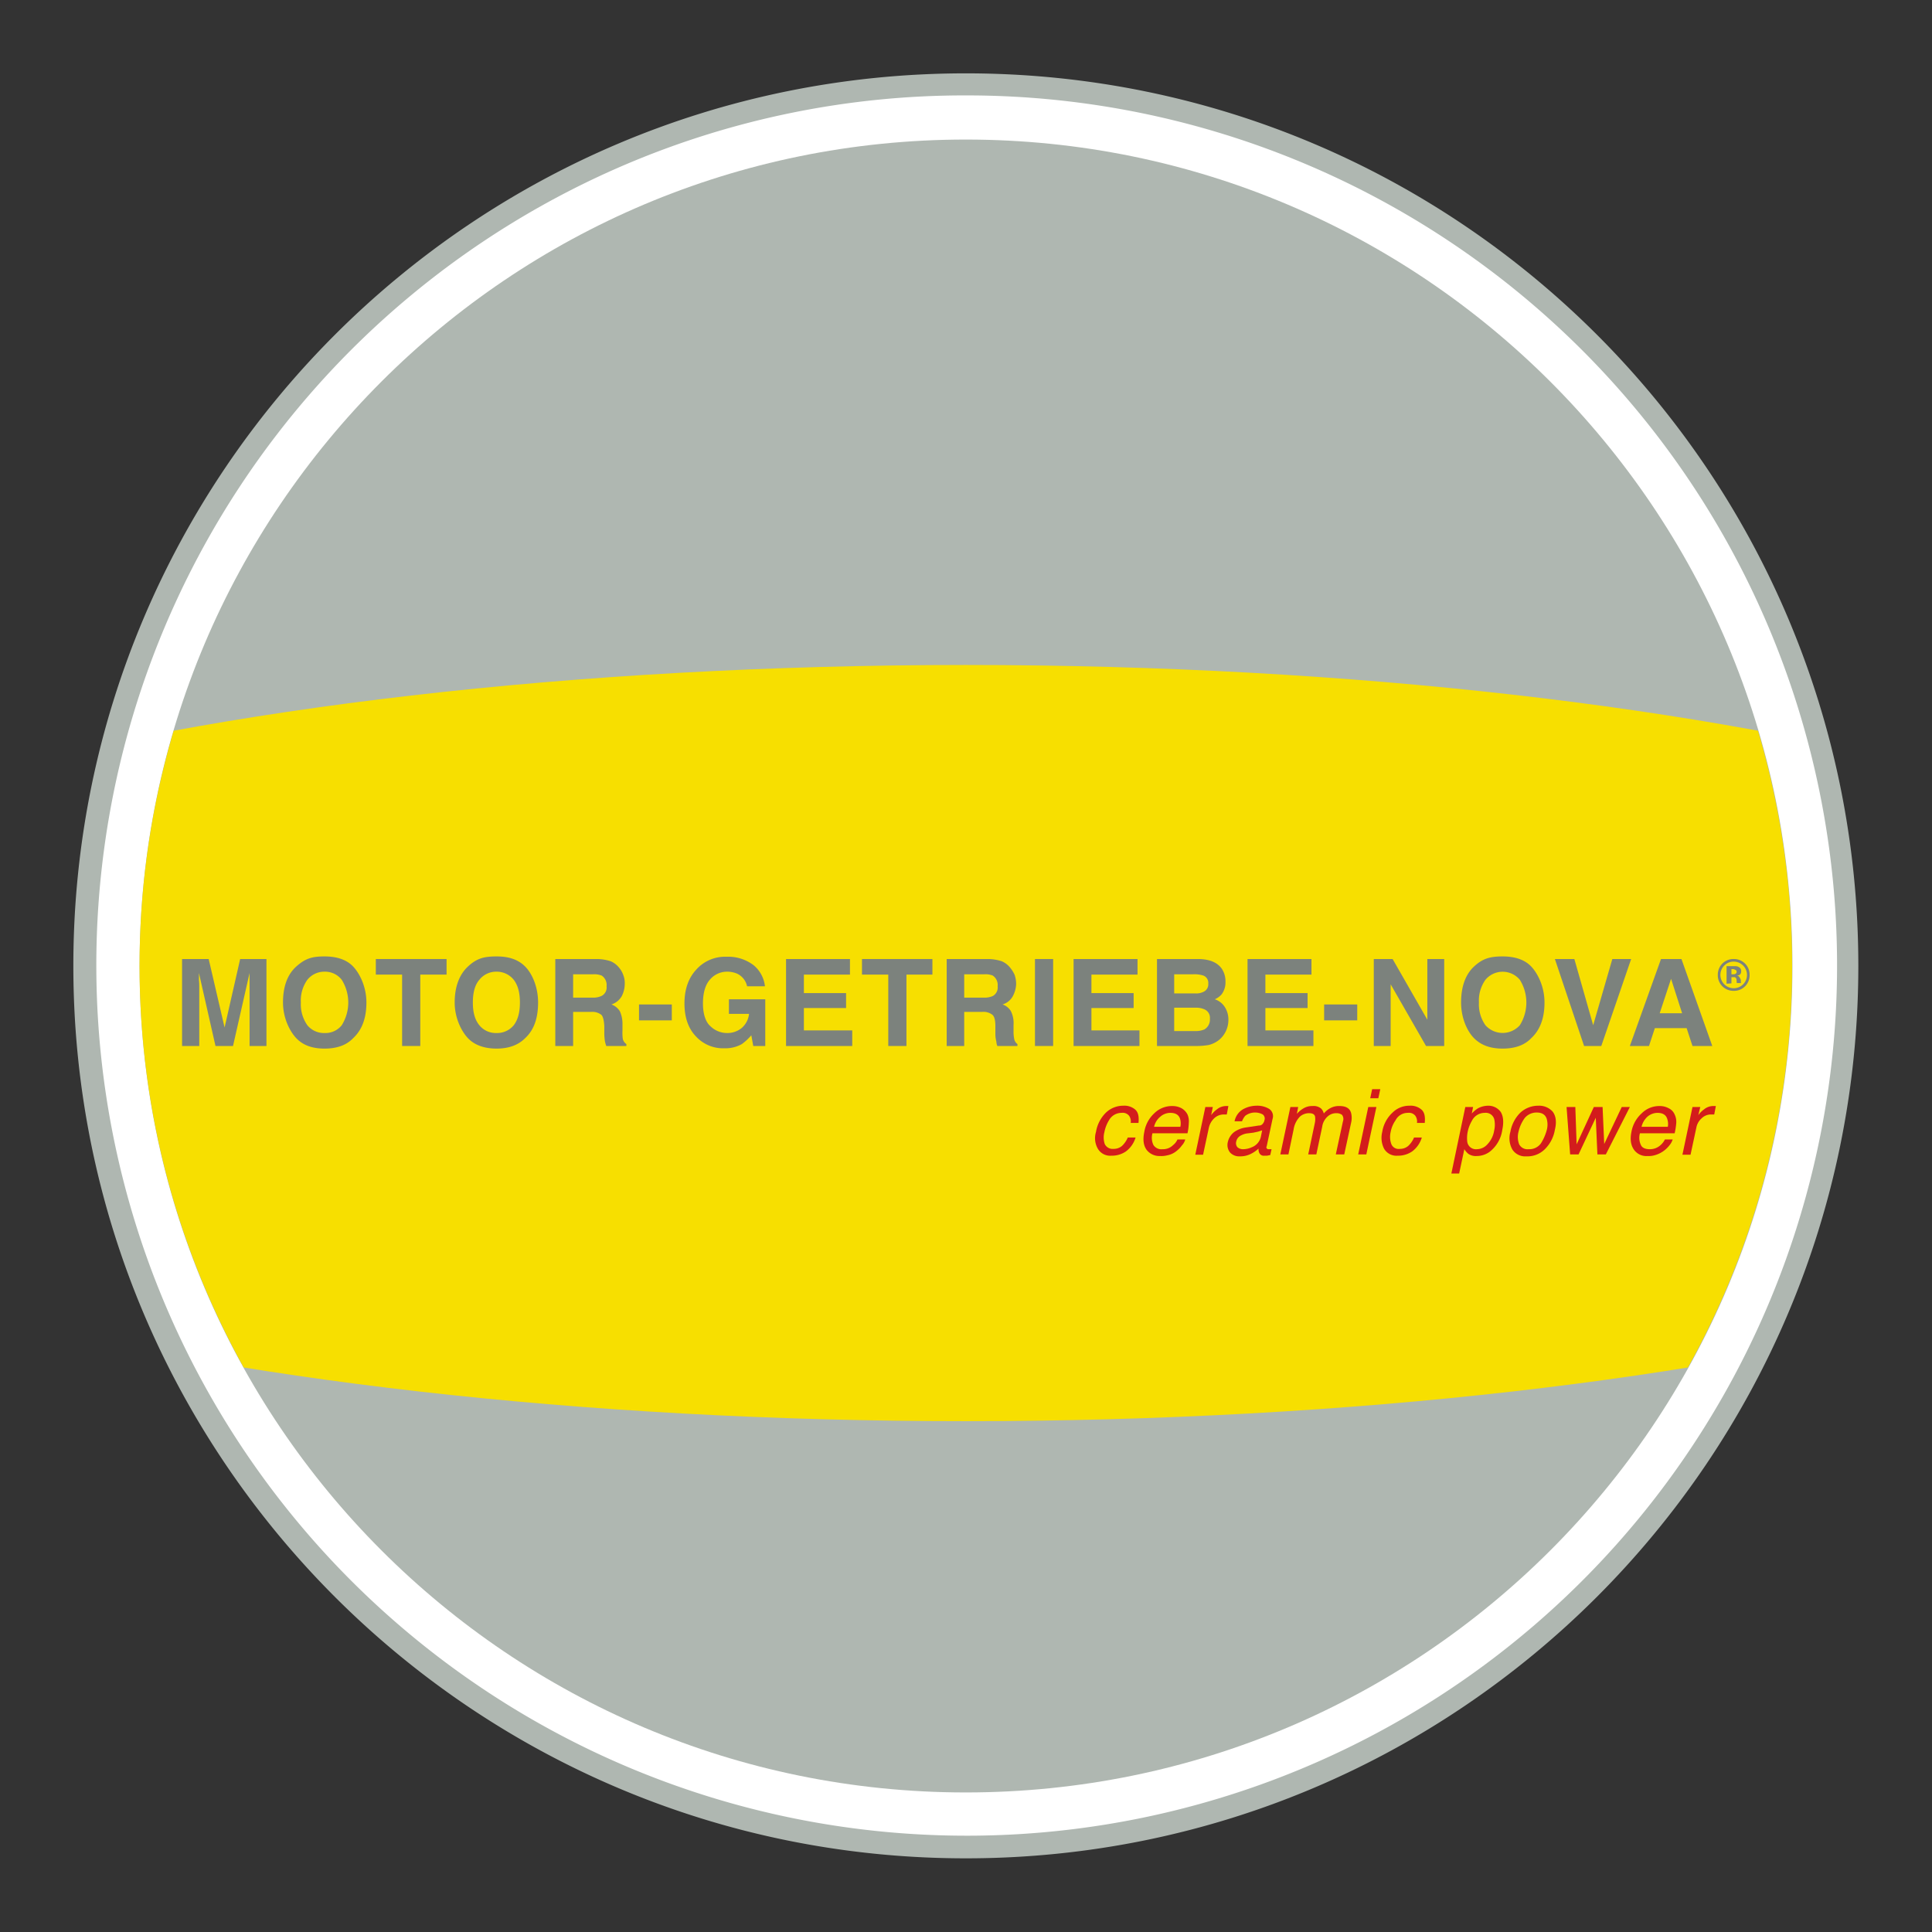<svg xmlns="http://www.w3.org/2000/svg" xmlns:xlink="http://www.w3.org/1999/xlink" viewBox="0 0 595.3 595.3">
  <rect x="0" y="0" width="595.3" height="595.3" fill="#333333" stroke="none"/>
  <defs>
    <style>
      .a {
        fill: none;
      }

      .b {
        fill: #fff;
      }

      .c {
        fill: #afb7b1;
      }

      .d {
        clip-path: url(#a);
      }

      .e {
        fill: #f7df00;
      }

      .f {
        fill: #7c827d;
      }

      .g {
        fill: #d31c1c;
      }
    </style>
    <clipPath id="a">
      <path class="a" d="M-12.1,240c-76.2,21-123.2,49.7-123.2,81.4,0,64.4,193.9,116.5,432.9,116.5s432.9-52.1,432.9-116.5S536.7,204.9,297.6,204.9c-121.4,0-231.1,13.4-309.7,35.1"/>
    </clipPath>
  </defs>
  <g>
    <g>
      <path class="b" d="M297.6,569.2a271.5,271.5,0,0,1-192-463.6A271.6,271.6,0,0,1,489.7,489.7,269.8,269.8,0,0,1,297.6,569.2Z"/>
      <path class="c" d="M297.6,29.4A268.1,268.1,0,0,1,487.3,487.3,268.2,268.2,0,1,1,193.2,50.5,266.5,266.5,0,0,1,297.6,29.4m0-6.8c-151.8,0-275,123.2-275,275s123.2,275,275,275,275-123.1,275-275-123.1-275-275-275Z"/>
    </g>
    <path class="c" d="M552.3,297.6c0,140.7-114,254.7-254.7,254.7S43,438.3,43,297.6,157,43,297.6,43,552.3,157,552.3,297.6Z"/>
    <g class="d">
      <circle class="e" cx="297.6" cy="297.6" r="254.6"/>
    </g>
  </g>
  <g>
    <path class="f" d="M74,295.5h8.1v26.8H76.9V299.8l-5.1,22.5H66.4l-5.1-22.5V302a19.4,19.4,0,0,1,.1,2.2v18.1H56.1V295.5h8.2l4.9,21.1Z"/>
    <path class="f" d="M108.8,319.9c-2,2.1-4.9,3.2-8.8,3.2s-6.7-1.1-8.7-3.2-4.1-6.2-4.1-11,1.3-8.6,4.1-11.1,4.9-3.1,8.7-3.1,6.8,1,8.8,3.1,4.1,6.2,4.1,11.1S111.5,317.4,108.8,319.9Zm-3.5-4a13.2,13.2,0,0,0,0-14,6.5,6.5,0,0,0-5.3-2.5,6.7,6.7,0,0,0-5.3,2.5,11,11,0,0,0-2,7,11.2,11.2,0,0,0,2,7,6.6,6.6,0,0,0,5.3,2.4A6.4,6.4,0,0,0,105.3,315.9Z"/>
    <path class="f" d="M137.6,295.5v4.8h-8.1v22h-5.6v-22h-8.1v-4.8Z"/>
    <path class="f" d="M161.8,319.9c-2.1,2.1-5,3.2-8.8,3.2s-6.8-1.1-8.8-3.2-4.1-6.2-4.1-11,1.4-8.6,4.1-11.1,4.9-3.1,8.8-3.1,6.7,1,8.8,3.1,4,6.2,4,11.1S164.5,317.4,161.8,319.9Zm-3.5-4c1.3-1.7,1.9-4,1.9-7s-.6-5.3-1.9-7a6.7,6.7,0,0,0-5.3-2.5,6.6,6.6,0,0,0-5.3,2.5c-1.4,1.6-2,4-2,7s.6,5.3,2,7a6.5,6.5,0,0,0,5.3,2.4A6.6,6.6,0,0,0,158.3,315.9Z"/>
    <path class="f" d="M188.2,296.2a6.7,6.7,0,0,1,2.5,1.9,7.1,7.1,0,0,1,1.3,2.2,6.8,6.8,0,0,1,.5,2.9,8.4,8.4,0,0,1-.9,3.7,5.6,5.6,0,0,1-3.2,2.6,5.1,5.1,0,0,1,2.6,2.1,9.5,9.5,0,0,1,.8,4.2v1.8a14.3,14.3,0,0,0,.1,2.5,2.6,2.6,0,0,0,1.1,1.6v.6h-6.2c-.2-.6-.3-1-.4-1.4a17.9,17.9,0,0,1-.2-2.3v-2.5c-.1-1.7-.4-2.9-.9-3.4a4.5,4.5,0,0,0-3.2-.9h-5.5v10.5h-5.5V295.5H184A14,14,0,0,1,188.2,296.2Zm-11.6,4v7.2h6a6.2,6.2,0,0,0,2.7-.5,2.9,2.9,0,0,0,1.6-3,3.5,3.5,0,0,0-1.5-3.3,6.2,6.2,0,0,0-2.6-.4Z"/>
    <path class="f" d="M196.9,309.5H207v4.9H196.9Z"/>
    <path class="f" d="M230.2,303.9a5.6,5.6,0,0,0-3.1-3.9,7.8,7.8,0,0,0-3.1-.6,6.9,6.9,0,0,0-5.3,2.5c-1.4,1.6-2.1,4.1-2.1,7.3s.8,5.7,2.3,7a7.3,7.3,0,0,0,5.1,2.1,6.9,6.9,0,0,0,4.6-1.6,6.7,6.7,0,0,0,2.2-4.3h-6.2v-4.5h11.2v14.4h-3.7l-.6-3.3a17.1,17.1,0,0,1-2.9,2.7,10.3,10.3,0,0,1-5.4,1.3,11.3,11.3,0,0,1-8.8-3.7c-2.3-2.4-3.5-5.8-3.5-10.1s1.2-7.8,3.6-10.4a11.9,11.9,0,0,1,9.4-4,12.9,12.9,0,0,1,8.3,2.6,9.8,9.8,0,0,1,3.5,6.5Z"/>
    <path class="f" d="M261.9,300.3H247.7V306h13v4.6h-13v6.9h14.9v4.8H242.2V295.5h19.7Z"/>
    <path class="f" d="M287.3,295.5v4.8h-8v22h-5.6v-22h-8.1v-4.8Z"/>
    <path class="f" d="M308.7,296.2a6.7,6.7,0,0,1,2.5,1.9,10.2,10.2,0,0,1,1.4,2.2,8.8,8.8,0,0,1,.5,2.9,8.6,8.6,0,0,1-1,3.7,5.3,5.3,0,0,1-3.2,2.6,4.7,4.7,0,0,1,2.6,2.1,8.3,8.3,0,0,1,.8,4.2v1.8a11.4,11.4,0,0,0,.2,2.5,2.5,2.5,0,0,0,1,1.6v.6h-6.2a4.4,4.4,0,0,1-.3-1.4,9.1,9.1,0,0,1-.3-2.3v-2.5c0-1.7-.3-2.9-.9-3.4a4.4,4.4,0,0,0-3.2-.9h-5.5v10.5h-5.4V295.5h12.8A14,14,0,0,1,308.7,296.2Zm-11.6,4v7.2h6.1a6.2,6.2,0,0,0,2.7-.5,3,3,0,0,0,1.5-3,3.5,3.5,0,0,0-1.5-3.3,5.9,5.9,0,0,0-2.6-.4Z"/>
    <path class="f" d="M324.5,322.3h-5.6V295.5h5.6Z"/>
    <path class="f" d="M350.5,300.3H336.3V306h13v4.6h-13v6.9h14.8v4.8H330.8V295.5h19.7Z"/>
    <path class="f" d="M376.4,298.4a6.9,6.9,0,0,1,1.2,4.1,6.1,6.1,0,0,1-1.2,3.9,5.7,5.7,0,0,1-2.1,1.5,5.8,5.8,0,0,1,3.1,2.4,7.1,7.1,0,0,1,1.1,3.9,8,8,0,0,1-1.2,4.3,7.6,7.6,0,0,1-1.9,2.1,8.3,8.3,0,0,1-3,1.4,23.4,23.4,0,0,1-3.8.3H356.5V295.5h13C372.7,295.6,375,296.5,376.4,298.4Zm-14.6,1.8v5.9h6.6a4.9,4.9,0,0,0,2.8-.7,2.5,2.5,0,0,0,1.1-2.3,2.4,2.4,0,0,0-1.5-2.5,9,9,0,0,0-3.1-.4Zm0,10.3v7.2h6.6a6.8,6.8,0,0,0,2.7-.5,3.5,3.5,0,0,0,1.7-3.3,2.8,2.8,0,0,0-1.7-2.9,6.2,6.2,0,0,0-2.7-.5Z"/>
    <path class="f" d="M404.1,300.3H389.9V306h13v4.6h-13v6.9h14.8v4.8H384.4V295.5h19.7Z"/>
    <path class="f" d="M408,309.5h10.2v4.9H408Z"/>
    <path class="f" d="M423.3,295.5h5.8l10.7,18.7V295.5H445v26.8h-5.6l-10.9-19v19h-5.2Z"/>
    <path class="f" d="M471.8,319.9c-2,2.1-4.9,3.2-8.8,3.2s-6.7-1.1-8.8-3.2-4-6.2-4-11,1.3-8.6,4-11.1,5-3.1,8.8-3.1,6.8,1,8.8,3.1,4.1,6.2,4.1,11.1S474.5,317.4,471.8,319.9Zm-3.5-4a13.2,13.2,0,0,0,0-14,6.9,6.9,0,0,0-10.6,0,11,11,0,0,0-2,7,11.2,11.2,0,0,0,2,7,7.1,7.1,0,0,0,10.6,0Z"/>
    <path class="f" d="M496.8,295.5h5.8l-9.2,26.8h-5.3l-9-26.8h6l5.8,20.4Z"/>
    <path class="f" d="M511.8,295.5h6.3l9.5,26.8h-6.1l-1.8-5.5h-9.8l-1.8,5.5h-5.9Zm-.4,16.7h6.9l-3.4-10.6Z"/>
    <path class="f" d="M537.7,303.9a4.7,4.7,0,0,1-3.5,1.4,4.8,4.8,0,0,1-4.9-4.9,4.9,4.9,0,0,1,1.5-3.6,4.8,4.8,0,0,1,3.4-1.3,4.8,4.8,0,0,1,4.9,4.9A4.8,4.8,0,0,1,537.7,303.9Zm-6.4-6.4a4.1,4.1,0,1,0,2.9-1.2A4,4,0,0,0,531.3,297.5Zm.7,5.6v-5.4h2.7a2,2,0,0,1,1.1.3,1.3,1.3,0,0,1,.7,1.3,1.2,1.2,0,0,1-.4,1,1.4,1.4,0,0,1-.9.3c.3.1.6.2.7.4s.5.6.5,1.2v.5h0c0,.1.1.1.1.2h-1.3c-.1-.1-.1-.4-.1-.7a5.6,5.6,0,0,0-.1-.7l-.4-.4h-1.1v1.9Zm2.6-4.3a1.3,1.3,0,0,0-.8-.2h-.3v1.6h.5c.4,0,.6,0,.8-.2a.6.6,0,0,0,.3-.6A.6.6,0,0,0,534.6,298.8Z"/>
  </g>
  <g>
    <path class="g" d="M350.8,346h-2.4a3,3,0,0,0-.5-2.2,2.5,2.5,0,0,0-2.3-.9,4.4,4.4,0,0,0-3.9,2.3,10.8,10.8,0,0,0-1.4,3.6,6.5,6.5,0,0,0,.1,3.7,2.7,2.7,0,0,0,2.7,1.5,3.9,3.9,0,0,0,2.6-.9,7.5,7.5,0,0,0,1.8-2.6h2.4a8.3,8.3,0,0,1-3,4.3,7.7,7.7,0,0,1-4.5,1.3,4.4,4.4,0,0,1-4.1-2.1,6.5,6.5,0,0,1-.6-5.2,10.8,10.8,0,0,1,3.1-6,7.7,7.7,0,0,1,5.3-2.1,5.1,5.1,0,0,1,3.7,1.2C350.7,342.7,351,344,350.8,346Z"/>
    <path class="g" d="M365.9,343.4a5.3,5.3,0,0,1,.4,2.6,17.8,17.8,0,0,1-.4,3.2H355.1a5.2,5.2,0,0,0,.3,3.6,2.9,2.9,0,0,0,2.8,1.3,4.4,4.4,0,0,0,3.3-1.3,4.3,4.3,0,0,0,1.3-1.7h2.4a4.1,4.1,0,0,1-1,1.8,7.8,7.8,0,0,1-1.5,1.6,6.4,6.4,0,0,1-3.1,1.5,7.1,7.1,0,0,1-2.1.2,5,5,0,0,1-4.2-1.9c-1-1.4-1.2-3.2-.7-5.6a10,10,0,0,1,3.1-5.7,7.7,7.7,0,0,1,5.5-2.2,5.9,5.9,0,0,1,2.9.7A4.7,4.7,0,0,1,365.9,343.4Zm-2.2,3.8a5,5,0,0,0-.1-2.5q-.6-1.8-3-1.8a4.7,4.7,0,0,0-3.1,1.2,5.6,5.6,0,0,0-1.9,3.1Z"/>
    <path class="g" d="M371.4,341.1h2.3l-.5,2.5a7.5,7.5,0,0,1,1.8-1.8,4.4,4.4,0,0,1,2.8-1h.7l-.5,2.6h-.8a4.3,4.3,0,0,0-3.1,1.2,5.7,5.7,0,0,0-1.6,2.8l-1.8,8.4h-2.4Z"/>
    <path class="g" d="M387.9,346.8a1.4,1.4,0,0,0,1.3-.7,1.9,1.9,0,0,0,.4-.9,1.6,1.6,0,0,0-.5-1.8,5,5,0,0,0-5.4.4,5.5,5.5,0,0,0-1,1.7h-2.3a5.5,5.5,0,0,1,2.6-3.7,8.7,8.7,0,0,1,4.1-1.1,7.1,7.1,0,0,1,4,1,2.7,2.7,0,0,1,1,3.1l-1.8,8.4q-.2.4,0,.6a.6.6,0,0,0,.6.3h.9l-.4,1.8-1,.2h-.8a1.5,1.5,0,0,1-1.6-.9,2.4,2.4,0,0,1-.2-1.3,9.9,9.9,0,0,1-2.5,1.7,7.2,7.2,0,0,1-3.3.7,3.8,3.8,0,0,1-3-1.2,3.7,3.7,0,0,1-.7-3.1,5.4,5.4,0,0,1,2-3.2,8.2,8.2,0,0,1,3.6-1.4Zm-4.8,7.3a6.5,6.5,0,0,0,2.6-.6,4.5,4.5,0,0,0,2.8-3.2l.4-2-1.3.4-1.4.3-1.6.2a5.3,5.3,0,0,0-2.1.6,2.7,2.7,0,0,0-1.6,2,1.9,1.9,0,0,0,.4,1.7A2.6,2.6,0,0,0,383.1,354.1Z"/>
    <path class="g" d="M397.6,341.1H400l-.4,2.1a8,8,0,0,1,1.9-1.6,5.1,5.1,0,0,1,2.9-.8,3.6,3.6,0,0,1,2.7.8,3.5,3.5,0,0,1,.8,1.5,6.6,6.6,0,0,1,2.3-1.8,5.5,5.5,0,0,1,2.6-.5c1.9,0,3.1.7,3.5,2.1a6.4,6.4,0,0,1,0,3.1l-2.1,9.7h-2.6l2.2-10.2a2.1,2.1,0,0,0-.3-2,2.9,2.9,0,0,0-1.7-.5,3.9,3.9,0,0,0-2.7,1,5.2,5.2,0,0,0-1.7,3.2l-1.8,8.5h-2.5l2-9.5a5.7,5.7,0,0,0,.1-2.2c-.2-.7-.8-1-1.9-1a4.3,4.3,0,0,0-2.7,1,7.2,7.2,0,0,0-2,4l-1.6,7.7h-2.5Z"/>
    <path class="g" d="M421.6,341.1h2.5L421,355.7h-2.5Zm1.2-5.5h2.5l-.6,2.8h-2.5Z"/>
    <path class="g" d="M439,346h-2.4a3,3,0,0,0-.5-2.2,2.5,2.5,0,0,0-2.3-.9,4.2,4.2,0,0,0-3.8,2.3,9.1,9.1,0,0,0-1.5,3.6,6.4,6.4,0,0,0,.2,3.7,2.4,2.4,0,0,0,2.6,1.5,3.9,3.9,0,0,0,2.6-.9,7.5,7.5,0,0,0,1.8-2.6h2.4a8.3,8.3,0,0,1-3,4.3,7.7,7.7,0,0,1-4.5,1.3,4.4,4.4,0,0,1-4.1-2.1,7.4,7.4,0,0,1-.6-5.2,10.3,10.3,0,0,1,3.2-6,7.3,7.3,0,0,1,5.2-2.1,5.1,5.1,0,0,1,3.7,1.2C438.9,342.7,439.2,344,439,346Z"/>
    <path class="g" d="M451.5,341.1h2.4l-.4,2a9,9,0,0,1,1.9-1.6,6.8,6.8,0,0,1,3.1-.8,4.7,4.7,0,0,1,3.9,1.9c.8,1.3,1,3.1.5,5.5a10.4,10.4,0,0,1-3.9,6.8,6.8,6.8,0,0,1-4,1.3,4,4,0,0,1-2.6-.7,5.8,5.8,0,0,1-1.2-1.4l-1.6,7.5h-2.4Zm8.9,7.2a7.8,7.8,0,0,0,.1-3,2.7,2.7,0,0,0-3-2.4,4.4,4.4,0,0,0-4,2.5,11.1,11.1,0,0,0-1.3,3.5,9.7,9.7,0,0,0-.1,2.9,2.7,2.7,0,0,0,3,2.3,4.4,4.4,0,0,0,3.2-1.5A7.9,7.9,0,0,0,460.4,348.3Z"/>
    <path class="g" d="M479.1,348.1a11,11,0,0,1-2.9,5.8,7.6,7.6,0,0,1-5.9,2.4,4.7,4.7,0,0,1-4.3-2.1,7.1,7.1,0,0,1-.6-5.5,10.9,10.9,0,0,1,3.1-5.9,8.1,8.1,0,0,1,5.5-2.1,5.6,5.6,0,0,1,4.4,1.8C479.4,343.8,479.7,345.7,479.1,348.1Zm-2.5.1a6.5,6.5,0,0,0,0-3.4c-.4-1.3-1.4-2-3.1-2a4.7,4.7,0,0,0-3.7,1.7,11.5,11.5,0,0,0-1.9,4.2,6.3,6.3,0,0,0,.2,3.9,2.9,2.9,0,0,0,2.9,1.5,4.4,4.4,0,0,0,3.8-1.8A15,15,0,0,0,476.6,348.2Z"/>
    <path class="g" d="M485.4,341.1l.4,11.5,5.3-11.5h2.7l.5,11.4,5.4-11.4h2.5l-7.4,14.6h-2.6l-.5-11.3-5.3,11.3h-2.6l-1.1-14.6Z"/>
    <path class="g" d="M516,343.4a5.3,5.3,0,0,1,.5,2.6,21.2,21.2,0,0,1-.5,3.2H505.3a5.2,5.2,0,0,0,.3,3.6c.4.9,1.4,1.3,2.7,1.3a4.8,4.8,0,0,0,3.4-1.3,5.5,5.5,0,0,0,1.3-1.7h2.4a5.4,5.4,0,0,1-1,1.8,8.6,8.6,0,0,1-4.7,3.1,6.5,6.5,0,0,1-2,.2,4.7,4.7,0,0,1-4.2-1.9c-1-1.4-1.3-3.2-.8-5.6a10.1,10.1,0,0,1,3.2-5.7,7.6,7.6,0,0,1,5.4-2.2,5.7,5.7,0,0,1,2.9.7A3.7,3.7,0,0,1,516,343.4Zm-2.1,3.8a4.9,4.9,0,0,0-.2-2.5q-.6-1.8-3-1.8a4.8,4.8,0,0,0-3.1,1.2,6.1,6.1,0,0,0-1.8,3.1Z"/>
    <path class="g" d="M521.5,341.1h2.4l-.6,2.5a7.5,7.5,0,0,1,1.8-1.8,4.4,4.4,0,0,1,2.8-1h.8l-.5,2.6h-.8a4.1,4.1,0,0,0-3.1,1.2,5,5,0,0,0-1.6,2.8l-1.8,8.4h-2.5Z"/>
  </g>
</svg>
